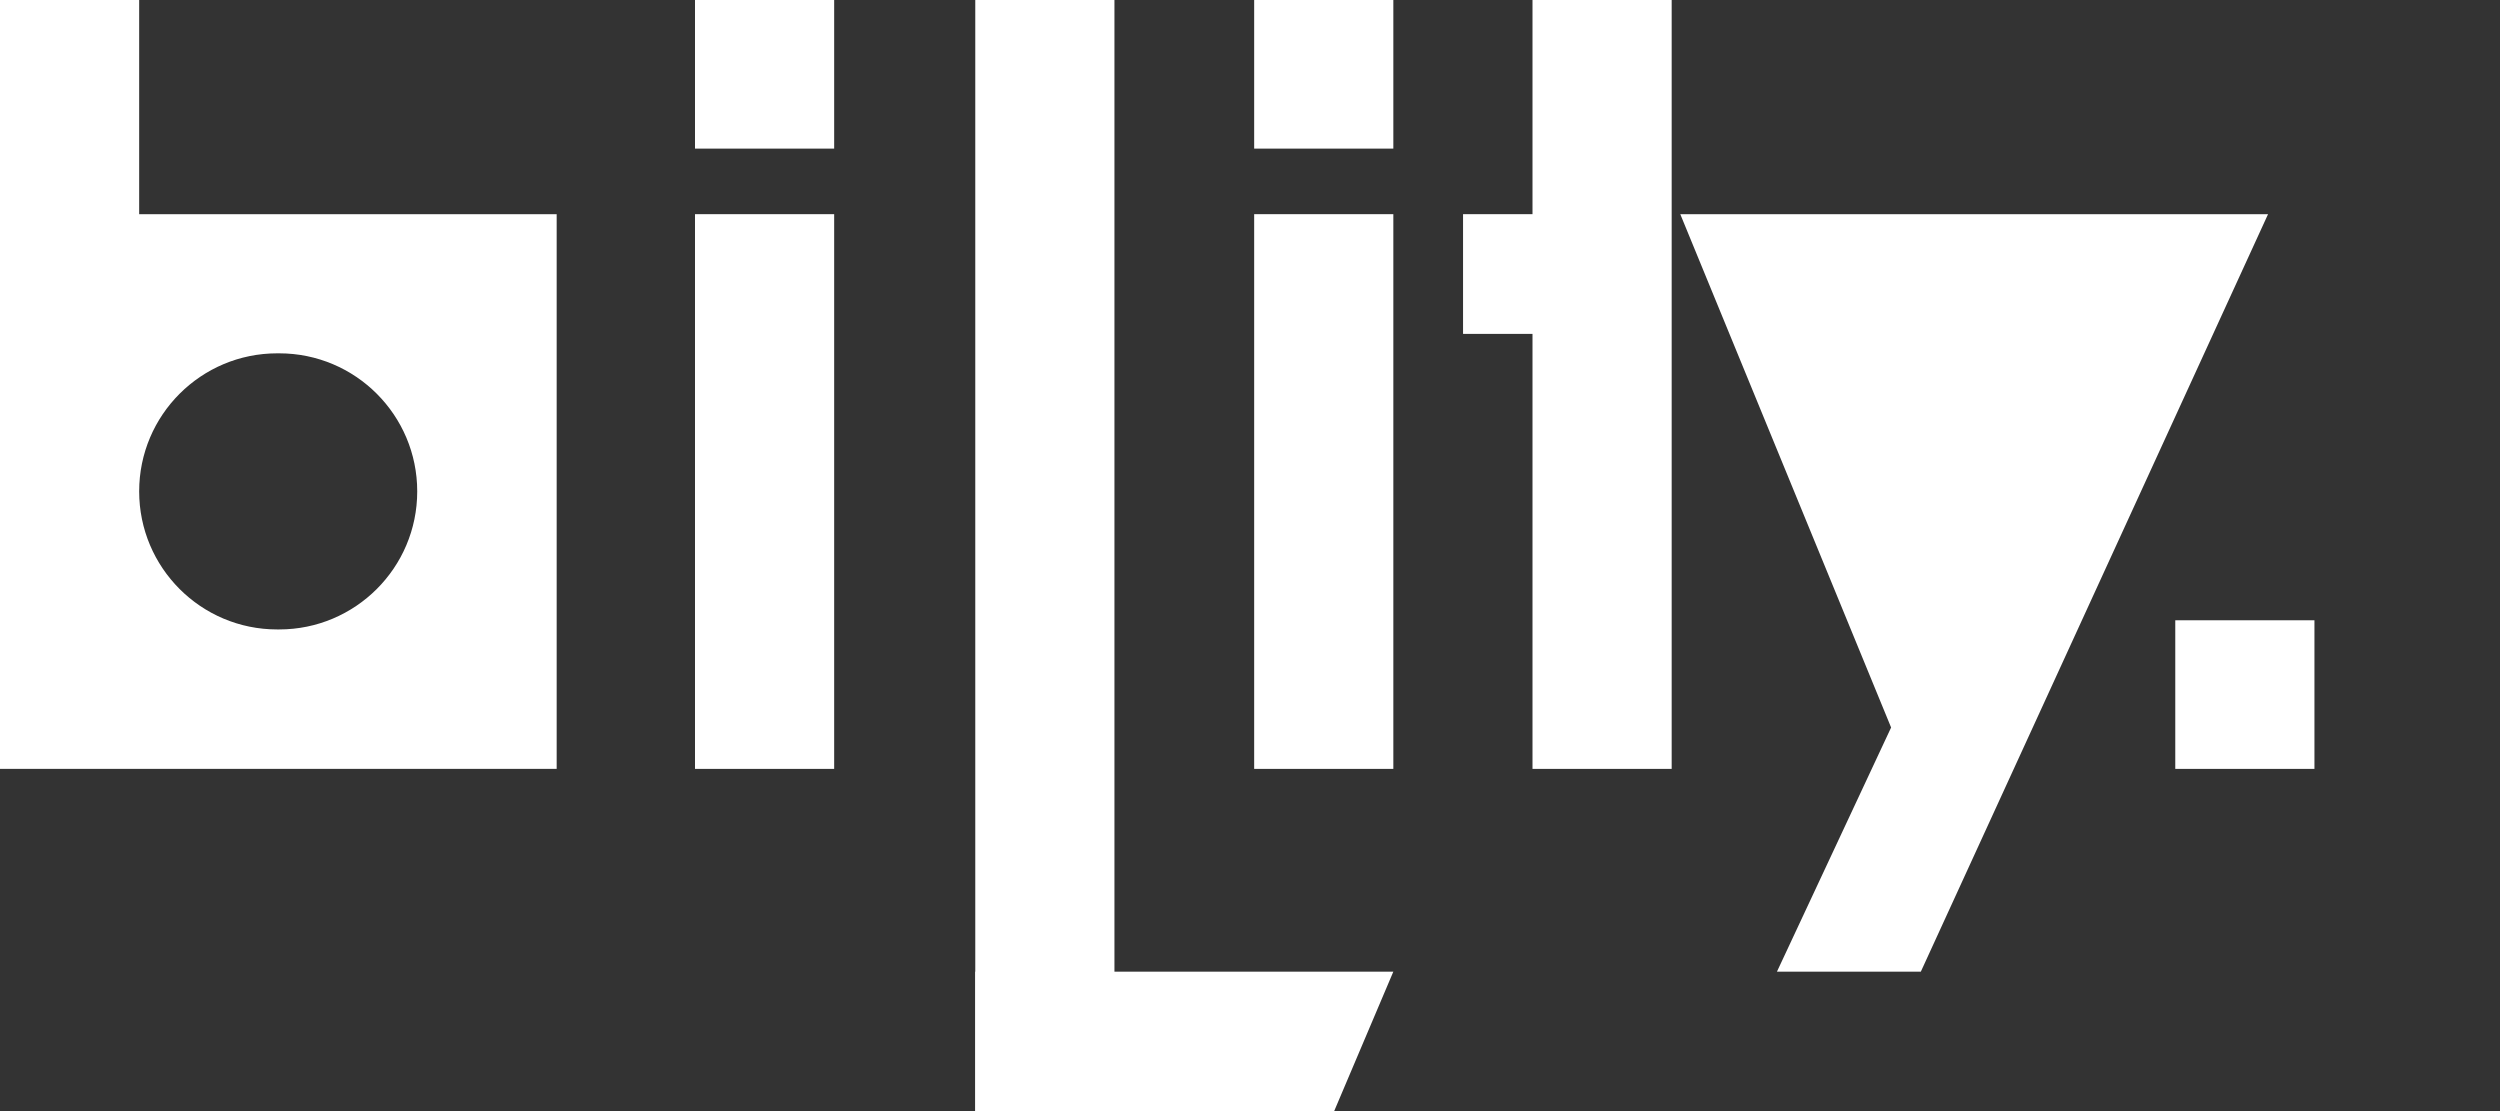 <?xml version="1.0" encoding="UTF-8"?>
<svg id="Camada_1" xmlns="http://www.w3.org/2000/svg" version="1.1" viewBox="0 0 90 40">
  <rect x="0" y="0" width="90" height="40" fill="#333333" stroke="none"/>
  <!-- Generator: Adobe Illustrator 29.2.1, SVG Export Plug-In . SVG Version: 2.1.0 Build 116)  -->
  <defs>
    <style>
      .st0 {
        fill: #fff;
      }
    </style>
  </defs>
  <rect class="st0" x="25.02" y="7.71" width="5.01" height="19.97"/>
  <polygon class="st0" points="50.16 34.98 48.03 40 35.11 40 35.11 34.98 50.16 34.98"/>
  <rect class="st0" x="35.11" y="0" width="5.01" height="40"/>
  <rect class="st0" x="45.15" y="7.71" width="5.01" height="19.97"/>
  <polygon class="st0" points="55.17 0 55.17 7.45 55.17 11.82 55.17 27.68 60.18 27.68 60.18 11.82 60.18 7.45 60.18 0 55.17 0"/>
  <polygon class="st0" points="60.49 7.71 68.08 26.19 63.97 34.98 69.15 34.98 81.65 7.71 60.49 7.71"/>
  <rect class="st0" x="25.02" y="0" width="5.01" height="5.35"/>
  <rect class="st0" x="45.15" y="0" width="5.01" height="5.35"/>
  <rect class="st0" x="78.31" y="22.33" width="5.01" height="5.35"/>
  <path class="st0" d="M9.98,12.72h.07c2.75,0,4.97,2.23,4.97,4.97h0c0,2.75-2.23,4.97-4.97,4.97h-.07c-2.75,0-4.97-2.23-4.97-4.97h0c0-2.75,2.23-4.97,4.97-4.97ZM0,0v27.68h20.04V7.71H5.01V0H0Z"/>
  <rect class="st0" x="52.67" y="7.71" width="5.01" height="4.31"/>
</svg>
